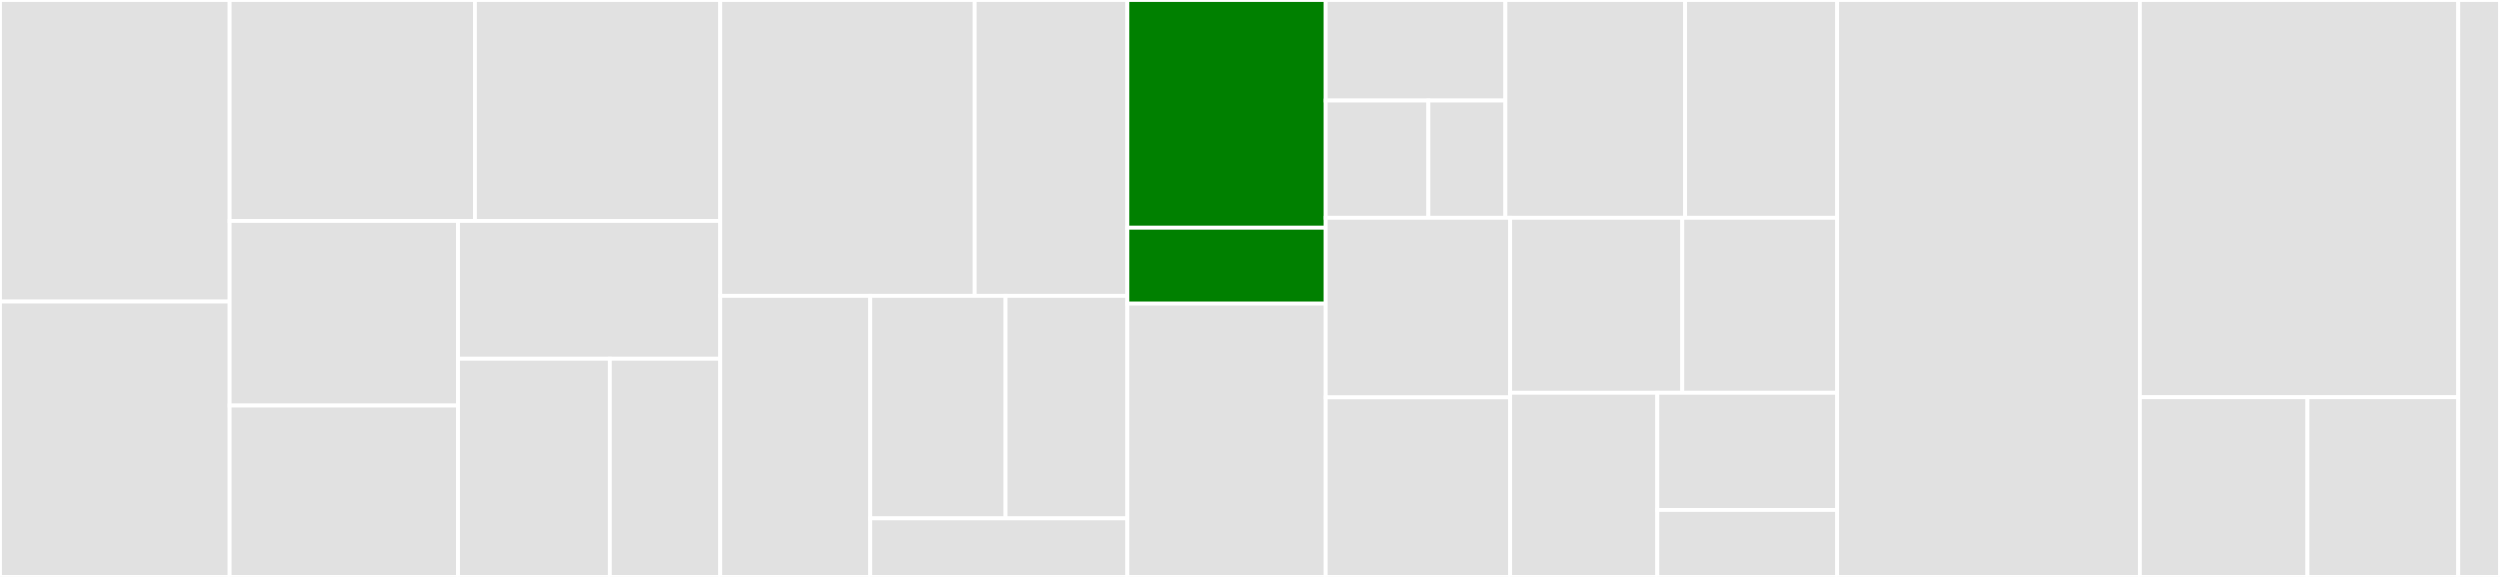<svg baseProfile="full" width="650" height="150" viewBox="0 0 650 150" version="1.1"
xmlns="http://www.w3.org/2000/svg" xmlns:ev="http://www.w3.org/2001/xml-events"
xmlns:xlink="http://www.w3.org/1999/xlink">

<rect x="0" y="0" width="650" height="150" fill="#333333" stroke="none"/>

<style>rect.s{mask:url(#mask);}</style>
<defs>
  <pattern id="white" width="4" height="4" patternUnits="userSpaceOnUse" patternTransform="rotate(45)">
    <rect width="2" height="2" transform="translate(0,0)" fill="white"></rect>
  </pattern>
  <mask id="mask">
    <rect x="0" y="0" width="100%" height="100%" fill="url(#white)"></rect>
  </mask>
</defs>

<rect x="0" y="0" width="59.708" height="78.409" fill="#e1e1e1" stroke="white" stroke-width="1" class=" tooltipped" data-content="algorithms/sorting/heapSort.js"><title>algorithms/sorting/heapSort.js</title></rect>
<rect x="0" y="78.409" width="59.708" height="71.591" fill="#e1e1e1" stroke="white" stroke-width="1" class=" tooltipped" data-content="algorithms/sorting/bucketSort.js"><title>algorithms/sorting/bucketSort.js</title></rect>
<rect x="59.708" y="0" width="63.779" height="57.447" fill="#e1e1e1" stroke="white" stroke-width="1" class=" tooltipped" data-content="algorithms/sorting/quickSort.js"><title>algorithms/sorting/quickSort.js</title></rect>
<rect x="123.486" y="0" width="63.779" height="57.447" fill="#e1e1e1" stroke="white" stroke-width="1" class=" tooltipped" data-content="algorithms/sorting/mergeSort.js"><title>algorithms/sorting/mergeSort.js</title></rect>
<rect x="59.708" y="57.447" width="59.38" height="47.991" fill="#e1e1e1" stroke="white" stroke-width="1" class=" tooltipped" data-content="algorithms/sorting/selectionSort.js"><title>algorithms/sorting/selectionSort.js</title></rect>
<rect x="59.708" y="105.437" width="59.38" height="44.563" fill="#e1e1e1" stroke="white" stroke-width="1" class=" tooltipped" data-content="algorithms/sorting/countingSort.js"><title>algorithms/sorting/countingSort.js</title></rect>
<rect x="119.088" y="57.447" width="68.177" height="35.827" fill="#e1e1e1" stroke="white" stroke-width="1" class=" tooltipped" data-content="algorithms/sorting/insertionSort.js"><title>algorithms/sorting/insertionSort.js</title></rect>
<rect x="119.088" y="93.274" width="39.471" height="56.726" fill="#e1e1e1" stroke="white" stroke-width="1" class=" tooltipped" data-content="algorithms/sorting/bubbleSort.js"><title>algorithms/sorting/bubbleSort.js</title></rect>
<rect x="158.559" y="93.274" width="28.706" height="56.726" fill="#e1e1e1" stroke="white" stroke-width="1" class=" tooltipped" data-content="algorithms/sorting/shellSort.js"><title>algorithms/sorting/shellSort.js</title></rect>
<rect x="187.265" y="0" width="66.153" height="76.923" fill="#e1e1e1" stroke="white" stroke-width="1" class=" tooltipped" data-content="algorithms/searching/fibonacciSearch.js"><title>algorithms/searching/fibonacciSearch.js</title></rect>
<rect x="253.419" y="0" width="39.692" height="76.923" fill="#e1e1e1" stroke="white" stroke-width="1" class=" tooltipped" data-content="algorithms/searching/jumpSearch.js"><title>algorithms/searching/jumpSearch.js</title></rect>
<rect x="187.265" y="76.923" width="38.996" height="73.077" fill="#e1e1e1" stroke="white" stroke-width="1" class=" tooltipped" data-content="algorithms/searching/binarySearch.js"><title>algorithms/searching/binarySearch.js</title></rect>
<rect x="226.261" y="76.923" width="35.184" height="57.853" fill="#e1e1e1" stroke="white" stroke-width="1" class=" tooltipped" data-content="algorithms/searching/interpolationSearch.js"><title>algorithms/searching/interpolationSearch.js</title></rect>
<rect x="261.445" y="76.923" width="31.666" height="57.853" fill="#e1e1e1" stroke="white" stroke-width="1" class=" tooltipped" data-content="algorithms/searching/exponentialSearch.js"><title>algorithms/searching/exponentialSearch.js</title></rect>
<rect x="226.261" y="134.776" width="66.85" height="15.224" fill="#e1e1e1" stroke="white" stroke-width="1" class=" tooltipped" data-content="algorithms/searching/linearSearch.js"><title>algorithms/searching/linearSearch.js</title></rect>
<rect x="293.111" y="0" width="51.566" height="59.211" fill="green" stroke="white" stroke-width="1" class=" tooltipped" data-content="patterns/facade/Course.js"><title>patterns/facade/Course.js</title></rect>
<rect x="293.111" y="59.211" width="51.566" height="19.737" fill="green" stroke="white" stroke-width="1" class=" tooltipped" data-content="patterns/facade/main.js"><title>patterns/facade/main.js</title></rect>
<rect x="293.111" y="78.947" width="51.566" height="71.053" fill="#e1e1e1" stroke="white" stroke-width="1" class=" tooltipped" data-content="patterns/strategy.js"><title>patterns/strategy.js</title></rect>
<rect x="344.676" y="0" width="46.725" height="26.138" fill="#e1e1e1" stroke="white" stroke-width="1" class=" tooltipped" data-content="patterns/adapter/adapter.js"><title>patterns/adapter/adapter.js</title></rect>
<rect x="344.676" y="26.138" width="26.7" height="30.495" fill="#e1e1e1" stroke="white" stroke-width="1" class=" tooltipped" data-content="patterns/adapter/old-interface.js"><title>patterns/adapter/old-interface.js</title></rect>
<rect x="371.376" y="26.138" width="20.025" height="30.495" fill="#e1e1e1" stroke="white" stroke-width="1" class=" tooltipped" data-content="patterns/adapter/new-interface.js"><title>patterns/adapter/new-interface.js</title></rect>
<rect x="391.401" y="0" width="46.725" height="56.633" fill="#e1e1e1" stroke="white" stroke-width="1" class=" tooltipped" data-content="patterns/bridge.js"><title>patterns/bridge.js</title></rect>
<rect x="438.126" y="0" width="39.536" height="56.633" fill="#e1e1e1" stroke="white" stroke-width="1" class=" tooltipped" data-content="patterns/flyweight.js"><title>patterns/flyweight.js</title></rect>
<rect x="344.676" y="56.633" width="47.962" height="46.684" fill="#e1e1e1" stroke="white" stroke-width="1" class=" tooltipped" data-content="patterns/observer.js"><title>patterns/observer.js</title></rect>
<rect x="344.676" y="103.316" width="47.962" height="46.684" fill="#e1e1e1" stroke="white" stroke-width="1" class=" tooltipped" data-content="patterns/builder.js"><title>patterns/builder.js</title></rect>
<rect x="392.638" y="56.633" width="44.749" height="45.487" fill="#e1e1e1" stroke="white" stroke-width="1" class=" tooltipped" data-content="patterns/singleton.js"><title>patterns/singleton.js</title></rect>
<rect x="437.388" y="56.633" width="40.274" height="45.487" fill="#e1e1e1" stroke="white" stroke-width="1" class=" tooltipped" data-content="patterns/proxy.js"><title>patterns/proxy.js</title></rect>
<rect x="392.638" y="102.119" width="38.261" height="47.881" fill="#e1e1e1" stroke="white" stroke-width="1" class=" tooltipped" data-content="patterns/revealing-module.js"><title>patterns/revealing-module.js</title></rect>
<rect x="430.899" y="102.119" width="46.763" height="30.47" fill="#e1e1e1" stroke="white" stroke-width="1" class=" tooltipped" data-content="patterns/decorator.js"><title>patterns/decorator.js</title></rect>
<rect x="430.899" y="132.589" width="46.763" height="17.411" fill="#e1e1e1" stroke="white" stroke-width="1" class=" tooltipped" data-content="patterns/prototype.js"><title>patterns/prototype.js</title></rect>
<rect x="477.662" y="0" width="78.706" height="150.0" fill="#e1e1e1" stroke="white" stroke-width="1" class=" tooltipped" data-content="dataStructures/linkedList.js"><title>dataStructures/linkedList.js</title></rect>
<rect x="556.367" y="0" width="82.777" height="103.279" fill="#e1e1e1" stroke="white" stroke-width="1" class=" tooltipped" data-content="dataStructures/binarySearchTree.js"><title>dataStructures/binarySearchTree.js</title></rect>
<rect x="556.367" y="103.279" width="43.567" height="46.721" fill="#e1e1e1" stroke="white" stroke-width="1" class=" tooltipped" data-content="dataStructures/Stack.js"><title>dataStructures/Stack.js</title></rect>
<rect x="599.934" y="103.279" width="39.21" height="46.721" fill="#e1e1e1" stroke="white" stroke-width="1" class=" tooltipped" data-content="dataStructures/queue.js"><title>dataStructures/queue.js</title></rect>
<rect x="639.144" y="0" width="10.856" height="150" fill="#e1e1e1" stroke="white" stroke-width="1" class=" tooltipped" data-content="techniques/memoize.js"><title>techniques/memoize.js</title></rect>
</svg>